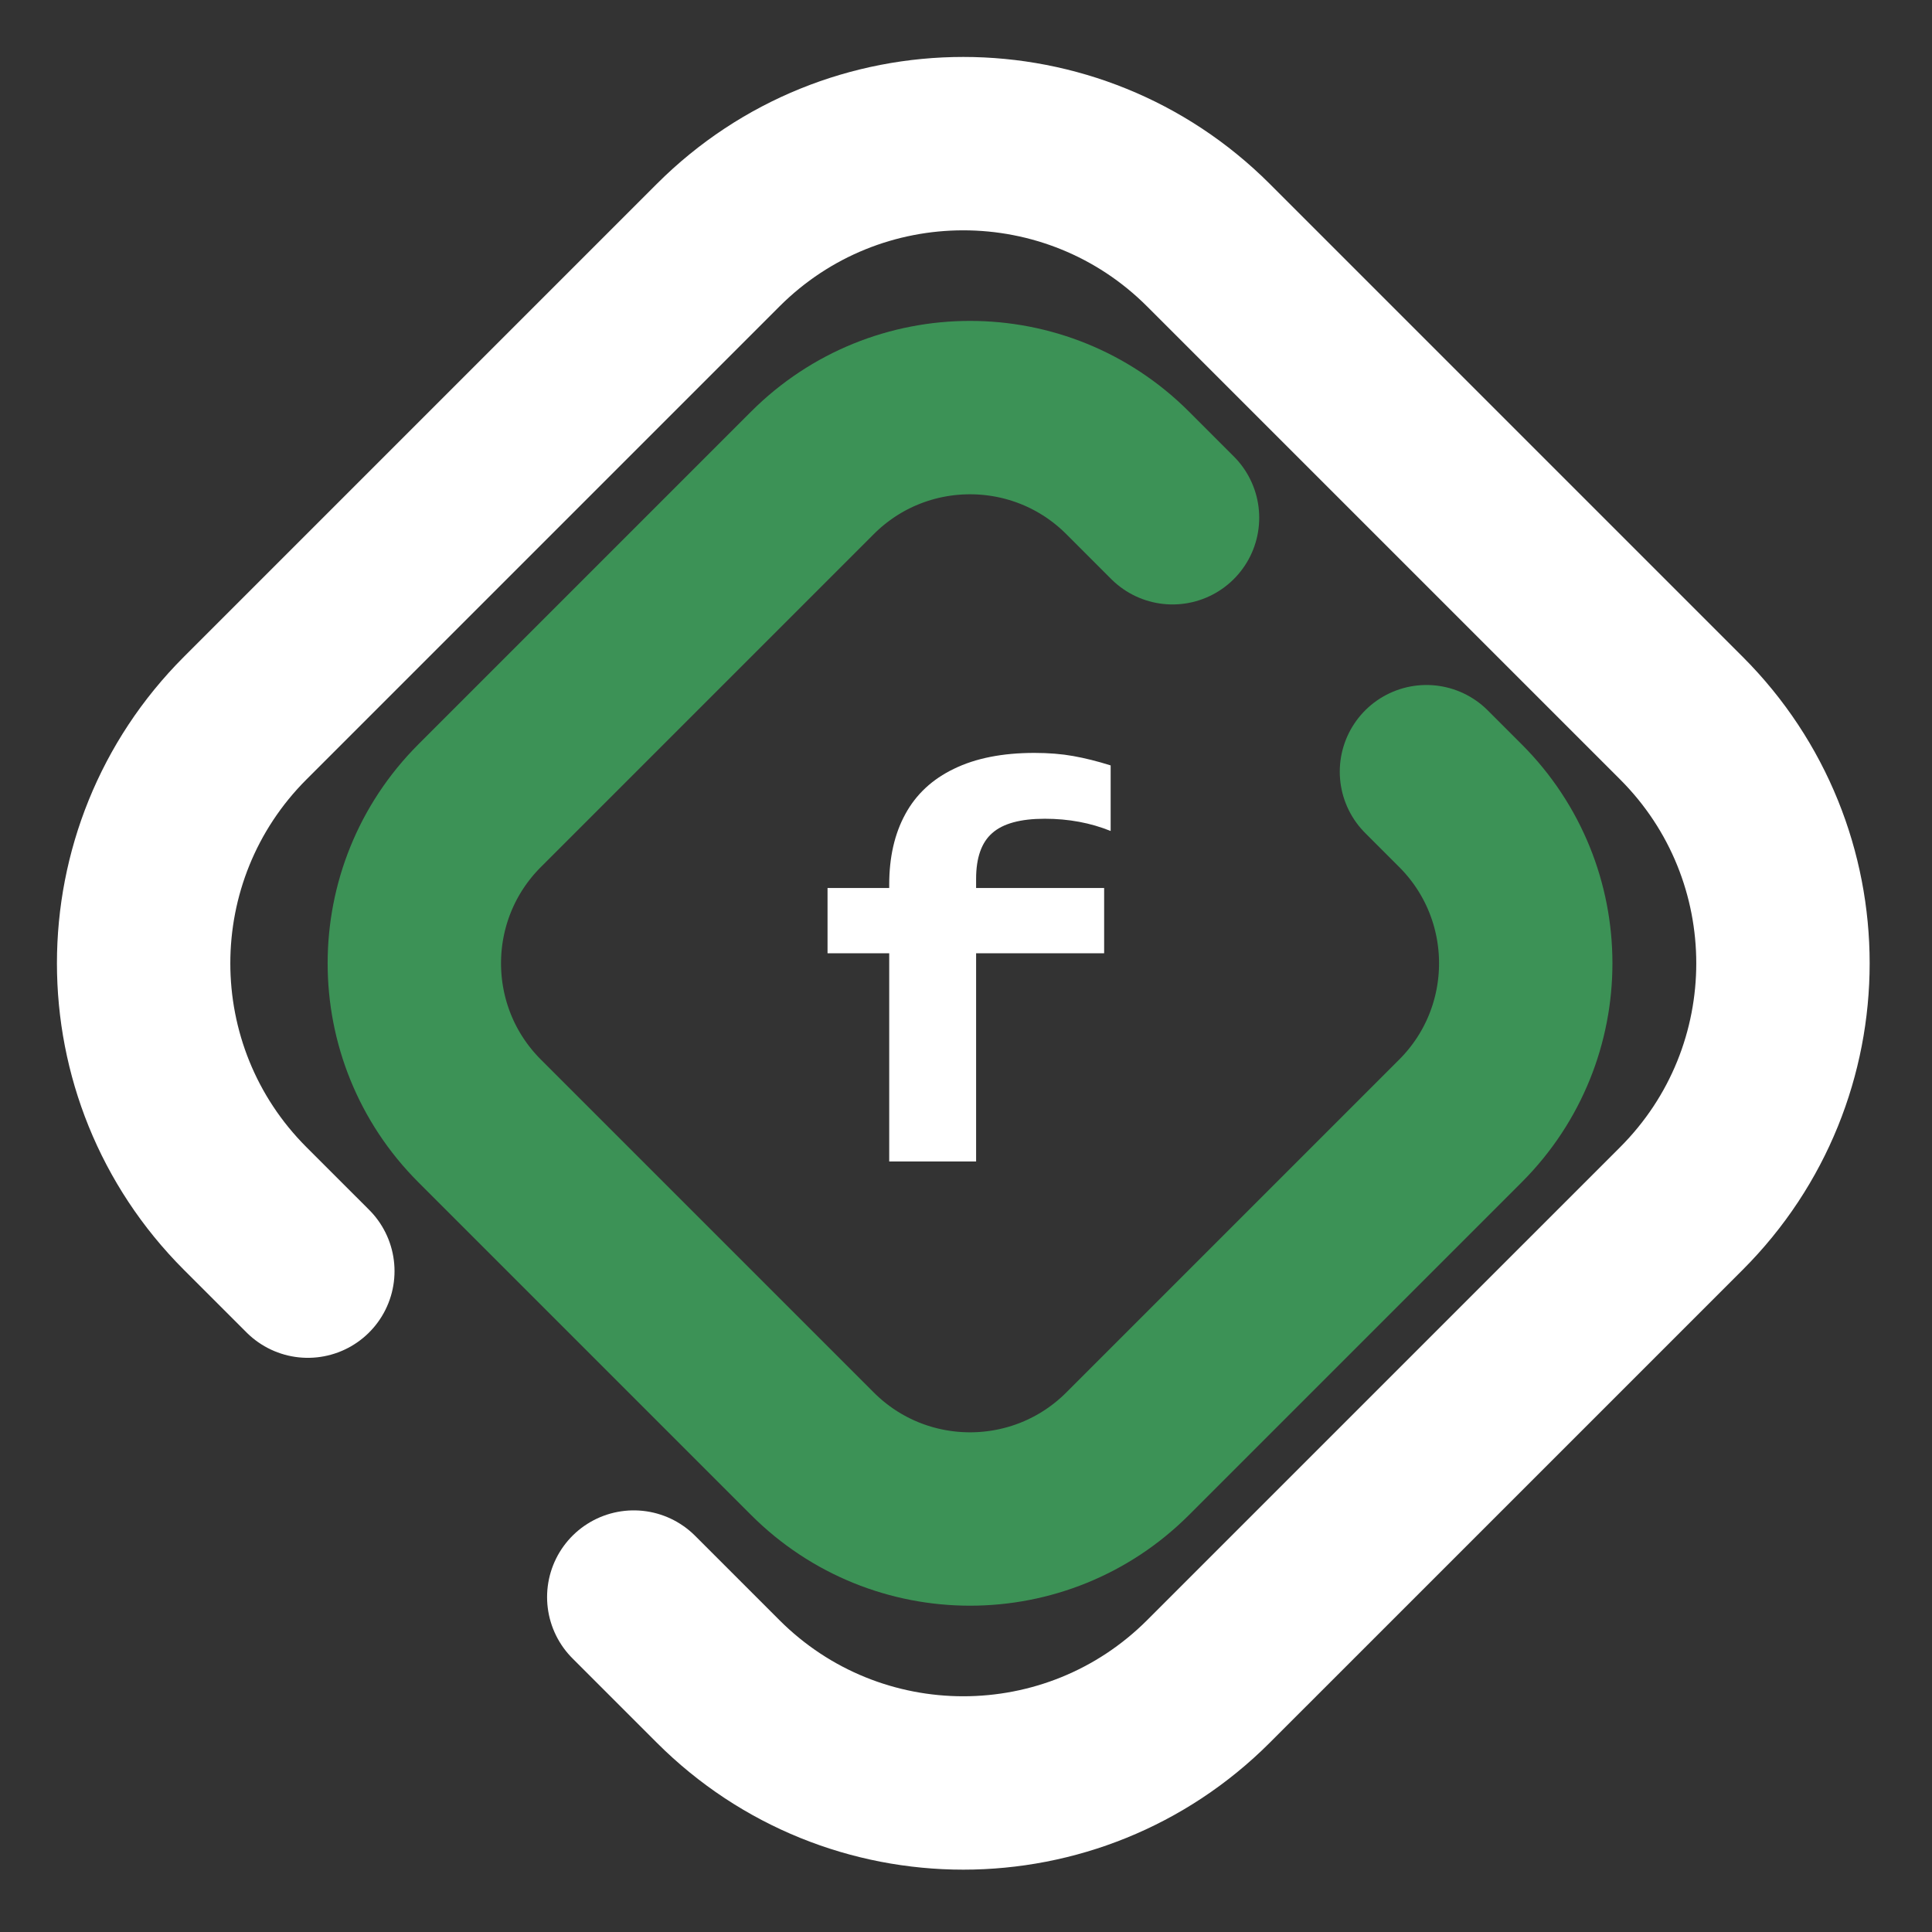<svg width="78" height="78" viewBox="0 0 78 78" fill="none" xmlns="http://www.w3.org/2000/svg">
<rect x="0" y="0" width="78" height="78" fill="#333333" stroke="none"/>
<path d="M42.182 33.055C41.201 33.055 40.494 33.248 40.06 33.633C39.626 34.011 39.408 34.628 39.408 35.482V35.85H44.577V38.487H39.408V46.891H35.9V38.487H33.41V35.85H35.9V35.713C35.9 34.607 36.117 33.658 36.551 32.866C36.985 32.068 37.64 31.458 38.515 31.038C39.391 30.611 40.473 30.397 41.762 30.397C42.336 30.397 42.858 30.439 43.327 30.523C43.803 30.608 44.307 30.733 44.84 30.902V33.549C44.027 33.22 43.141 33.055 42.182 33.055Z" fill="white"/>
<path d="M57.59 31.155L58.962 32.527C62.477 36.042 62.477 41.74 58.962 45.255L45.527 58.69C42.012 62.205 36.314 62.205 32.799 58.69L19.364 45.255C15.849 41.74 15.849 36.042 19.364 32.527L32.799 19.092C36.314 15.577 42.012 15.577 45.527 19.092L47.338 20.903" stroke="#3C9256" stroke-width="7" stroke-linecap="round"/>
<path d="M12.428 51.319L9.899 48.791C4.432 43.323 4.432 34.459 9.899 28.992L28.991 9.9C34.459 4.432 43.323 4.432 48.79 9.9L67.882 28.992C73.35 34.459 73.35 43.323 67.882 48.791L48.79 67.882C43.323 73.35 34.459 73.35 28.991 67.882L25.587 64.478" stroke="white" stroke-width="7" stroke-linecap="round"/>
</svg>
